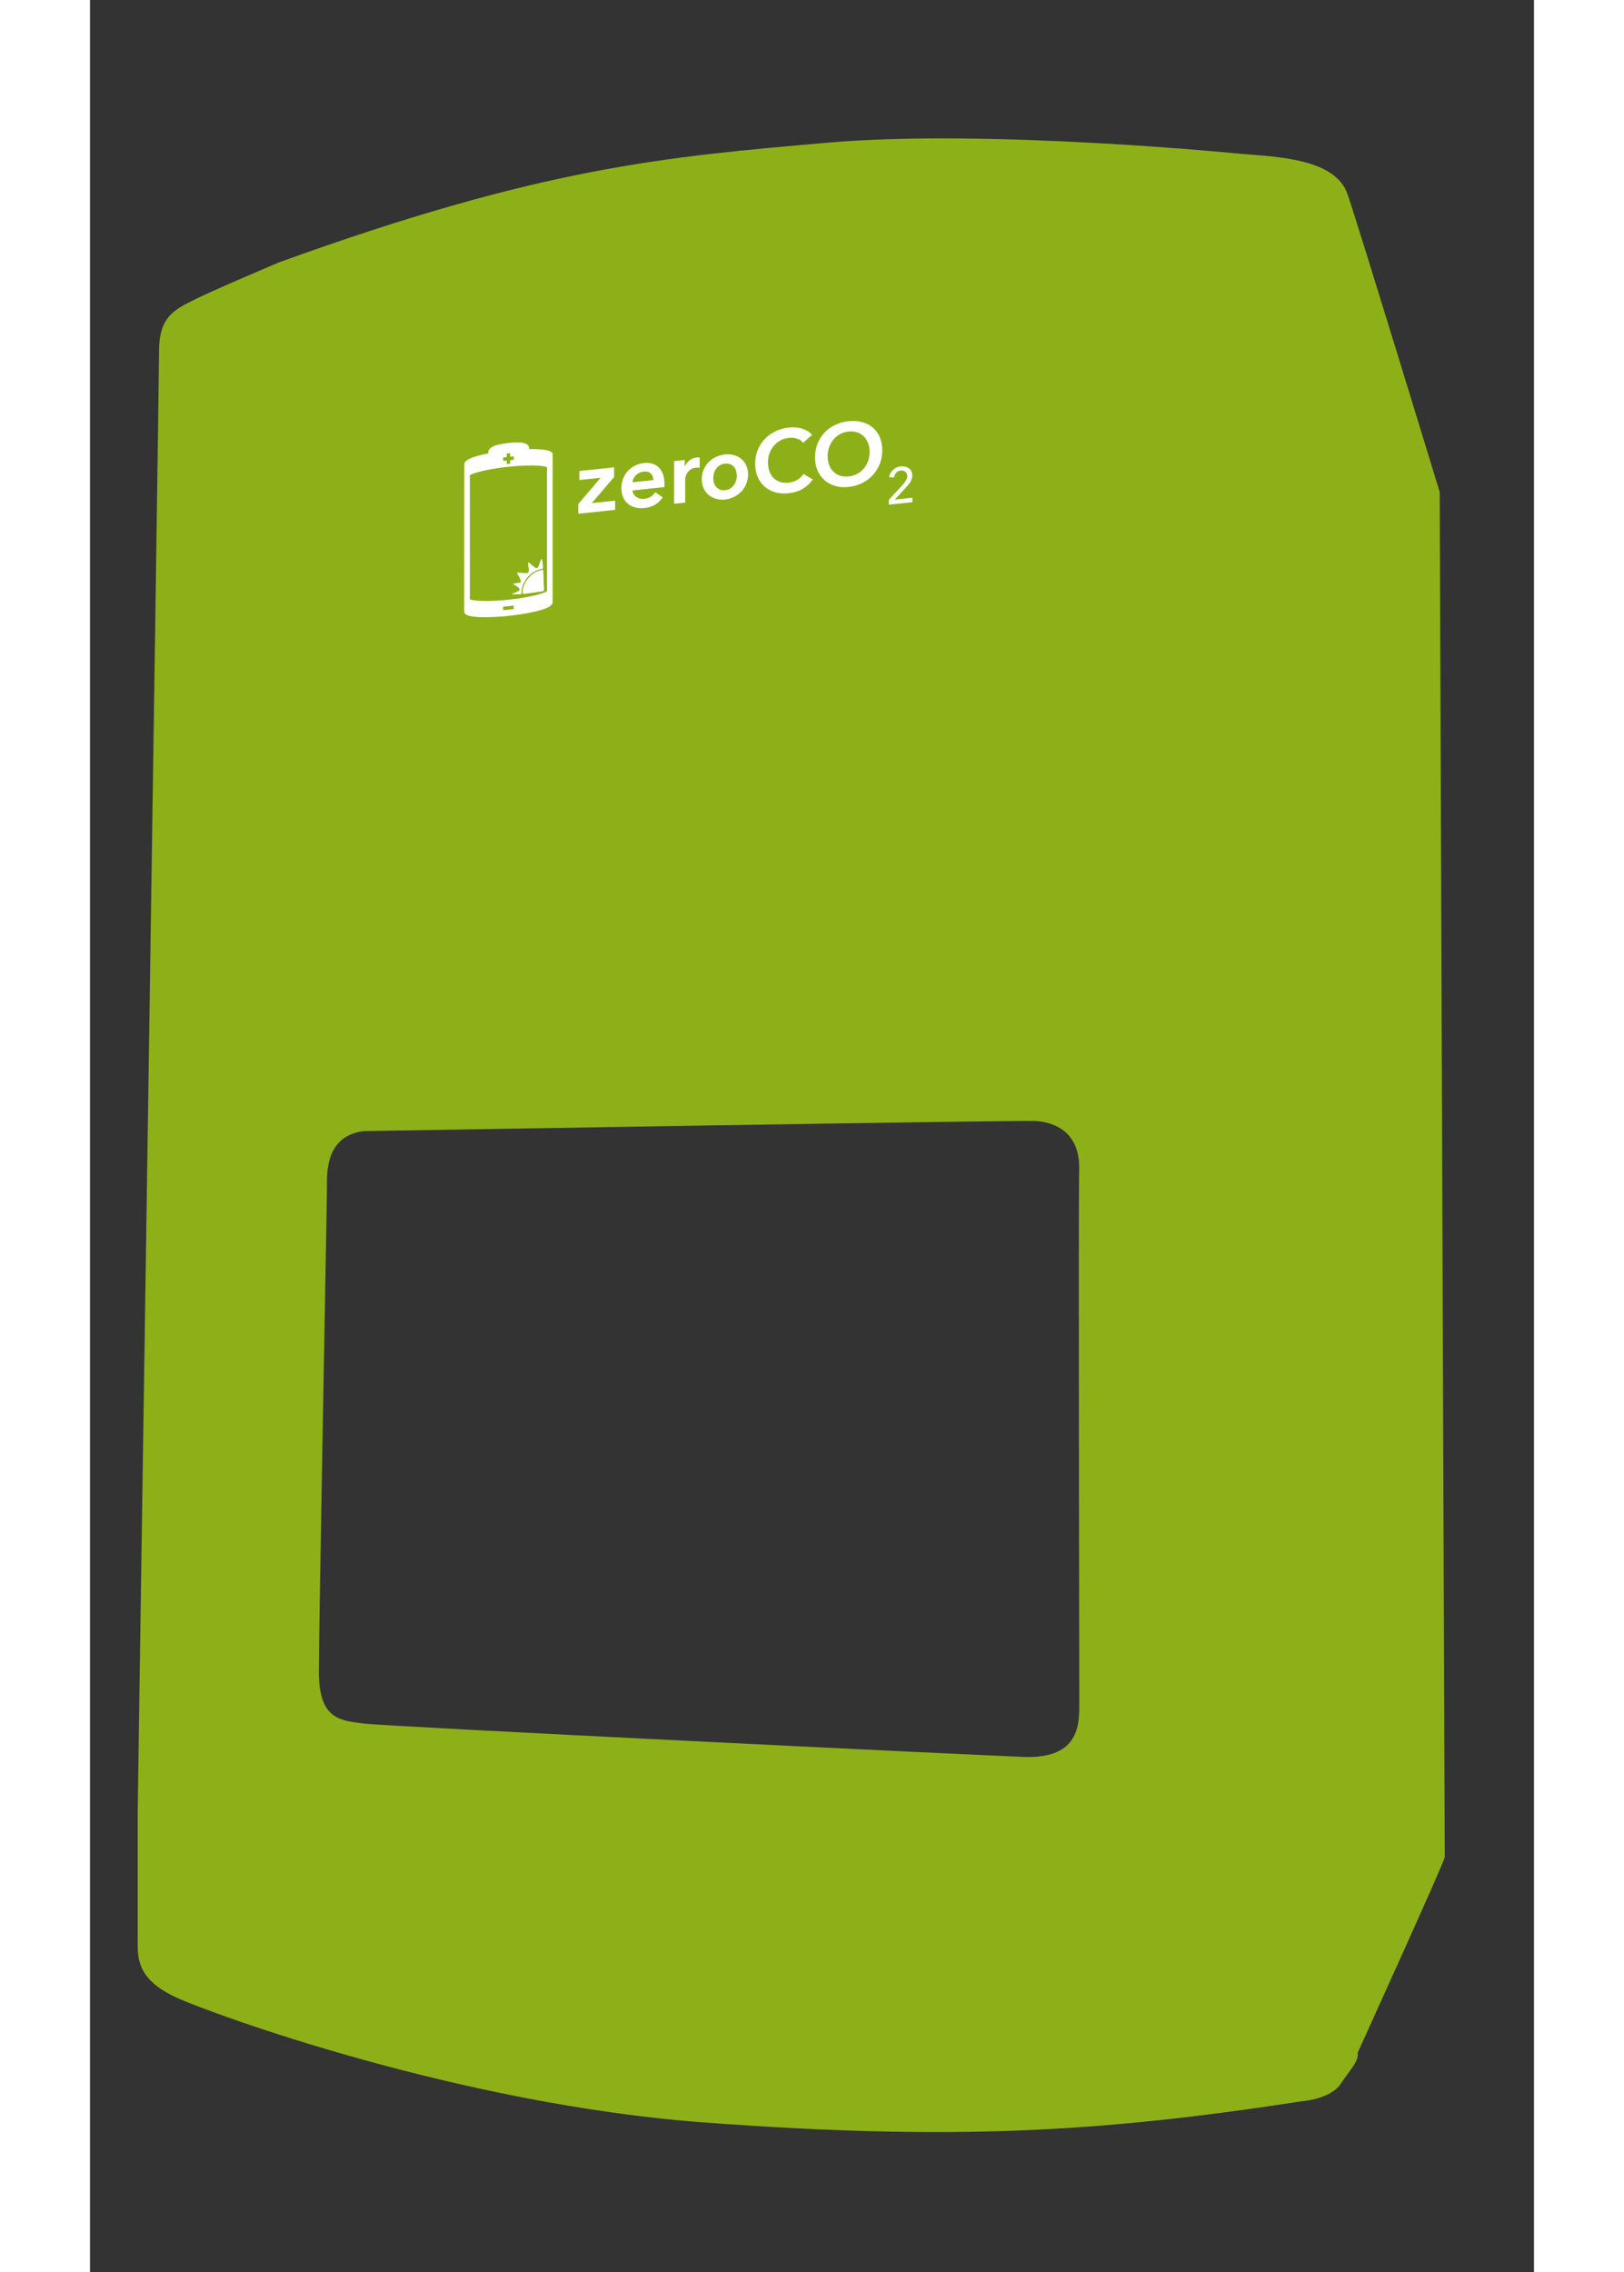 <?xml version="1.0" encoding="utf-8"?>
<!-- Generator: Adobe Illustrator 26.2.0, SVG Export Plug-In . SVG Version: 6.00 Build 0)  -->
<svg version="1.1" id="Livello_2" xmlns="http://www.w3.org/2000/svg" xmlns:xlink="http://www.w3.org/1999/xlink" x="0px" y="0px"
	 width="27.811" height="38.907" viewBox="0 0 2409.4 3790.9" style="enable-background:new 0 0 2409.4 3790.9;" xml:space="preserve">
<rect x="0" y="0" width="2409.4" height="3790.9" fill="#333333" stroke="none"/>
<style type="text/css">
	.st0{fill:#8DB019;}
	.st1{fill:#FFFFFF;}
</style>
<g id="Livello_3">
</g>
<path class="st0" d="M2260.5,3098.3c0-6.8-8.4-2277.3-8.4-2277.3s-133.5-437.5-153.7-496.7s-114.9-62.5-177.4-67.6
	c0,0-420.7-42.2-690.9-18.6s-474.7,40.5-913.9,199.3c0,0-108.1,45.6-141.9,62.5c-33.8,16.9-59.1,28.7-59.1,86.2
	S79.6,3002,79.6,3022.3c0,0,0,192.6,0,224.7s10.1,60.8,65.9,86.2s468,177.4,880.2,207.8s657.2,16.9,996.7-35.5
	c0,0,47.3-3.4,64.2-28.7s30.4-37.2,28.7-52.4C2115.3,3424.3,2260.5,3105,2260.5,3098.3z M1650.7,2846.6c0,37.2-5.1,87.8-93,84.5
	s-1062.6-50.7-1101.5-55.7c-38.9-5.1-74.3-6.8-74.3-86.2c0-79.4,13.5-785.3,13.5-808.2s-3.4-85.5,60.8-93.9
	c0,0,1096.4-18.6,1121.7-16.9c25.3,1.7,74.3,13.5,72.6,81.1C1649,2018.8,1650.8,2809.4,1650.7,2846.6z"/>
<g>
	<g id="LINE_00000139270501931785718600000001203372135158793877_">
		<g>
			<g>
				<g>
					<path class="st1" d="M771.9,759.5l0,245.5c-0.1,0.8-0.3,1.5-0.6,2.1c-0.4,0.9-0.9,1.6-1.5,2.2c-0.9,1-1.8,1.8-2.9,2.4
						c-1,0.7-2.1,1.3-3.4,1.9c-1.5,0.7-3.1,1.4-5,2.1c-2.3,0.8-4.8,1.7-7.6,2.4c-8.7,2.5-20,4.9-32.7,6.8c-6.4,1-13.1,1.8-20.1,2.6
						c-7,0.7-13.7,1.3-20.1,1.6c-12.8,0.7-24,0.7-32.7,0.1c-2.8-0.2-5.3-0.5-7.6-0.8c-1.8-0.3-3.5-0.7-5-1c-1.2-0.3-2.3-0.7-3.4-1.2
						c-1-0.5-2-1-2.9-1.8c-0.6-0.5-1.1-1.1-1.5-1.9c-0.3-0.6-0.5-1.3-0.6-2L624.5,775c0-1,0.3-2.1,0.7-3s0.9-1.6,1.5-2.2
						c0.9-1,1.8-1.8,2.9-2.4c1-0.7,2.1-1.3,3.4-1.9c1.5-0.7,3.1-1.4,5-2.1c2.3-0.9,4.8-1.7,7.6-2.5c5.4-1.6,11.9-3.1,19-4.5v-2.3
						c0-0.1,0-0.2,0-0.4c0-0.2,0-0.4,0.1-0.6c0-0.3,0.1-0.7,0.3-1.2c0.2-0.4,0.4-0.8,0.6-1.1c0.7-1.2,1.5-2.2,2.5-3
						c1.2-1.1,2.6-2,4-2.7c1.9-1,4-1.8,6.2-2.4c3.3-1,7-1.8,10.9-2.4c2.5-0.4,5.2-0.8,7.8-1.1c0.5-0.1,1-0.1,1.5-0.2
						c0.5-0.1,1-0.1,1.6-0.2c2.6-0.3,5.2-0.4,7.8-0.6c3.8-0.2,7.5-0.2,10.9,0.1c2.2,0.2,4.3,0.6,6.2,1.1c1.4,0.4,2.8,1,4,1.9
						c0.9,0.6,1.8,1.5,2.4,2.5c0.2,0.3,0.4,0.6,0.6,1c0.2,0.5,0.3,0.8,0.4,1.1s0.1,0.5,0.1,0.6c0,0.2,0,0.3,0,0.4v2.3
						c7.1-0.1,13.6,0,19,0.5c2.8,0.2,5.3,0.5,7.6,0.9c1.8,0.3,3.5,0.6,5,1c1.2,0.3,2.3,0.7,3.4,1.2c1,0.5,2,1,2.9,1.8
						c0.6,0.5,1.1,1.1,1.5,1.9C771.6,757.5,771.9,758.5,771.9,759.5z M762.5,986.4v-18.8V952V779.4c-0.4-0.1-0.8-0.3-1.4-0.5
						c-1.1-0.4-2.6-0.7-4.4-1c-2.2-0.4-4.8-0.7-7.9-0.9c-8.1-0.6-18.9-0.6-31.2,0.1c-6.1,0.3-12.6,0.9-19.4,1.6l0,0
						c-6.7,0.7-13.2,1.5-19.4,2.5c-12.3,1.9-23.1,4.1-31.2,6.4c-3,0.8-5.7,1.7-7.9,2.5c-1.8,0.7-3.3,1.4-4.4,1.9
						c-0.6,0.3-1.1,0.6-1.5,0.9v206.9l0,0c0.3,0.1,0.8,0.3,1.4,0.5c1.1,0.3,2.6,0.7,4.4,1c2.2,0.4,4.8,0.7,7.8,0.9
						c8.1,0.6,19,0.6,31.2-0.1c6.1-0.3,12.7-0.9,19.4-1.6c0.1,0,0.3,0,0.4,0c6.6-0.7,13-1.5,19-2.5c12.3-1.9,23.1-4.1,31.2-6.4
						c3-0.8,5.7-1.7,7.9-2.5c1.8-0.7,3.3-1.4,4.4-1.9C761.7,986.9,762.1,986.6,762.5,986.4z M707,1016.1v-5.8l-17.6,1.9v5.8
						L707,1016.1z M707,767.1v-5.8l-5.9,0.6V756l-5.8,0.6v5.9l-5.9,0.6v5.8l5.9-0.6v5.9l5.8-0.6v-5.9L707,767.1z"/>
					<path class="st1" d="M757.5,983.5c0.1,1.9-0.4,2.8-2.5,3c-10.2,1.4-20.5,2.9-30.7,4.4c-2.2,0.3-2.5-0.6-2.5-2.4
						c-0.2-13.3,10.2-28.9,23.2-34.7c2.9-1.3,5.8-2.3,8.9-3c1.7-0.4,2.4,0.1,2.4,1.9c0.1,5.2,0.4,10.4,0.6,15.5
						C757.1,973.3,757.2,978.4,757.5,983.5z"/>
					<path class="st1" d="M756,947.5c0.2,1.6-1.2,1.3-2.1,1.5c-13.7,3-23.7,11-30.1,23.8c-2.6,5.3-3.9,10.8-4,16.4
						c0,0.9,0.3,2.1-1.3,2.2c-4.9,0-9.8,0.1-14.6,0.1c0-0.2,0-0.3,0-0.5c3.4-1.5,6.8-2.9,10.2-4.5c3.1-1.4,3.5-3,1.4-5.4
						c-1.8-2.1-4.1-3.5-6.5-4.9c-1-0.6-2.1-1-3-2.5c3.4-0.5,6.6-0.9,9.8-1.4c3.1-0.5,3.8-1.5,2.8-4.4c-1-2.9-2.4-5.5-3.9-8.1
						c-0.8-1.4-1.5-2.9-2.4-4.6c4.5,0.3,8.8,0.6,13,0.9c0.2,0,0.3,0.1,0.5,0.1c5.1-0.2,6.5,0.1,6.3-6.1c-0.1-3.9-1.4-7.6-0.9-11.8
						c1.5,0,2.1,1.2,3,1.9c2.7,2.1,5.2,4.3,7.9,6.4c2.6,2,4.6,1.4,6.2-1.8c1.3-2.6,1.9-5.4,2.9-8.1c0.5-1.5,0.8-3.2,2.6-4.5
						C755.4,937.2,755.3,942.5,756,947.5z"/>
				</g>
			</g>
		</g>
	</g>
	<g>
		<g>
			<polygon class="st1" points="874.3,796.1 874.5,795.9 874.5,779.7 816.5,785.8 816.5,800.8 851.9,797.1 814.9,840.7 814.8,840.9 
				814.8,857.1 876.2,850.6 876.2,835.3 837.2,839.4 			"/>
			<path class="st1" d="M948.8,779.6c-3.1-2.9-6.7-5-10.9-6.1c-4.2-1.2-8.8-1.5-13.7-1c-5.3,0.6-10.3,2-14.8,4.3
				c-4.6,2.3-8.6,5.3-11.9,8.9c-3.3,3.6-6,7.9-7.9,12.8c-1.9,4.9-2.9,10.2-2.9,15.9c0,5.8,1,10.9,2.9,15.3c1.9,4.4,4.6,8,8,10.8
				c3.4,2.8,7.5,4.8,12.1,6.1c3.1,0.8,6.5,1.3,10.1,1.3c1.7,0,3.4-0.1,5.1-0.3c13.2-1.4,23.5-7.2,30.4-17.4l0.3-0.4l-12.5-8.7
				l-0.3,0.4c-1.9,3-4.4,5.4-7.3,7.3c-2.9,1.9-6.6,3-10.9,3.5c-2.5,0.3-4.9,0.1-7.1-0.5c-2.3-0.6-4.3-1.6-6.1-2.8
				c-1.8-1.3-3.2-2.9-4.3-4.8c-1-1.8-1.6-3.8-1.9-6l53.2-5.6l0-0.4c0.1-0.8,0.1-1.6,0.1-2.4v-2.3c0-6.4-0.9-11.9-2.6-16.5
				C954.2,786.3,951.8,782.5,948.8,779.6z M940,800.9l-34.9,3.7c0.5-4.6,2.5-8.6,5.9-11.9c3.6-3.4,7.9-5.5,13.1-6
				c0.8-0.1,1.6-0.1,2.3-0.1c1.8,0,3.4,0.2,4.8,0.7c2,0.7,3.7,1.7,5,3.1c1.3,1.4,2.3,3,2.9,4.9C939.7,796.9,940,798.9,940,800.9z"/>
			<path class="st1" d="M1014.7,763c-0.8,0-1.5,0.1-2.2,0.2c-4.7,0.5-9,2.2-12.5,5.2c-3.2,2.6-5.7,5.8-7.6,9.6v-10.6l-17.8,1.9v71.1
				l18.5-1.9v-38c0-1.2,0.2-2.9,0.7-5.1c0.5-2.1,1.4-4.3,2.7-6.4c1.3-2.1,3.2-4,5.6-5.7c2.3-1.7,5.5-2.7,9.4-3.1
				c0.7-0.1,1.5-0.1,2.3-0.1c0.8,0,1.8,0.1,2.9,0.3l0.6,0.1v-17l-0.4-0.1C1016.2,763.1,1015.5,763,1014.7,763z"/>
			<path class="st1" d="M1086.8,765.6c-3.4-2.9-7.6-5-12.3-6.3c-4.7-1.3-9.8-1.6-15.1-1.1c-5.3,0.6-10.4,2-15.1,4.2
				c-4.7,2.3-8.8,5.2-12.3,8.8c-3.4,3.6-6.2,7.8-8.2,12.6c-2,4.8-3,10-3,15.6c0,5.6,1,10.7,3,15.1c2,4.4,4.8,8.1,8.2,11.1
				c3.4,2.9,7.6,5.1,12.3,6.5c3.4,1,6.9,1.5,10.6,1.5c1.5,0,3-0.1,4.5-0.2c5.3-0.6,10.4-2,15.1-4.4c4.7-2.4,8.8-5.4,12.3-9
				c3.4-3.6,6.2-7.9,8.2-12.8c2-4.8,3-10.1,3-15.7c0-5.6-1-10.6-3-15C1093,772.2,1090.3,768.5,1086.8,765.6z M1079.3,793.4
				c0,2.7-0.4,5.4-1.2,8.2c-0.8,2.7-2,5.3-3.6,7.5c-1.6,2.3-3.7,4.2-6.1,5.8c-2.5,1.6-5.4,2.6-8.8,2.9c-3.4,0.4-6.4,0-8.8-1.1
				c-2.4-1.1-4.5-2.6-6.1-4.5c-1.6-1.9-2.8-4.2-3.6-6.7c-0.8-2.6-1.2-5.2-1.2-7.9c0-2.7,0.4-5.4,1.2-8.1c0.8-2.7,2-5.2,3.6-7.5
				c1.6-2.3,3.7-4.2,6.1-5.7c2.5-1.5,5.4-2.5,8.8-2.8c0.9-0.1,1.7-0.1,2.6-0.1c2.3,0,4.4,0.4,6.2,1.1c2.4,1,4.5,2.5,6.1,4.4
				c1.6,1.9,2.8,4.2,3.6,6.7C1078.9,788.1,1079.3,790.7,1079.3,793.4z"/>
			<path class="st1" d="M1190.4,790.9c-2.6,3.8-6,7-10.2,9.6c-4.2,2.6-9.1,4.2-14.5,4.8c-5.3,0.6-10.1,0.1-14.2-1.2
				c-4.2-1.4-7.8-3.6-10.8-6.5c-3-3-5.3-6.7-7-11.1c-1.6-4.4-2.5-9.5-2.5-15c0-5.3,0.8-10.3,2.5-15c1.7-4.7,4.1-8.9,7.2-12.6
				c3.1-3.7,6.9-6.7,11.2-9.1c4.3-2.4,9.1-3.8,14.4-4.4c4.1-0.4,8.4,0,12.7,1.2c4.3,1.2,7.8,3.5,10.4,6.8l0.3,0.4l14.8-13.2
				l-0.3-0.4c-2.1-2.5-4.6-4.7-7.6-6.3c-2.9-1.7-6.1-3-9.4-4c-3.3-1-6.8-1.6-10.5-1.8c-3.6-0.3-7.1-0.2-10.5,0.1
				c-8,0.8-15.5,2.9-22.4,6.2c-6.8,3.3-12.9,7.6-17.9,12.8c-5,5.2-9,11.4-11.9,18.4s-4.3,14.8-4.3,23c0,8.1,1.4,15.5,4.1,21.9
				c2.7,6.4,6.6,11.9,11.5,16.2c4.9,4.3,10.8,7.5,17.6,9.5c4.8,1.4,9.9,2.1,15.3,2.1c2.3,0,4.7-0.1,7.1-0.4
				c8.9-0.9,16.8-3.4,23.4-7.2c6.6-3.9,12.3-9,16.9-15.3l0.3-0.4l-15.6-9.3L1190.4,790.9z"/>
			<path class="st1" d="M1317.7,729.2c-2.8-6.4-6.7-11.8-11.7-16c-5-4.2-11-7.2-17.9-9c-6.8-1.8-14.4-2.3-22.5-1.5
				c-8,0.8-15.5,2.9-22.3,6.2c-6.8,3.3-12.7,7.5-17.7,12.8c-4.9,5.2-8.8,11.4-11.6,18.4c-2.8,7-4.2,14.7-4.2,23
				c0,8.1,1.4,15.5,4.2,21.9c2.8,6.4,6.7,11.9,11.7,16.2c4.9,4.3,10.9,7.5,17.7,9.5c4.8,1.4,9.9,2.1,15.3,2.1c2.3,0,4.6-0.1,7-0.4
				c8.1-0.9,15.7-3,22.5-6.4c6.8-3.4,12.8-7.8,17.8-13.2c5-5.4,8.9-11.6,11.7-18.6c2.8-7,4.2-14.6,4.2-22.7
				C1321.9,743.1,1320.4,735.6,1317.7,729.2z M1300.9,753.5c0,5.5-0.8,10.6-2.5,15.4c-1.7,4.7-4.1,9-7.2,12.7
				c-3.1,3.7-6.9,6.7-11.2,9c-4.3,2.3-9.1,3.8-14.3,4.3c-5.2,0.5-9.9,0.1-14.2-1.3c-4.2-1.4-8-3.7-11-6.7c-3.1-3-5.5-6.7-7.2-11.1
				c-1.7-4.4-2.5-9.3-2.5-14.8c0-5.3,0.8-10.3,2.5-15c1.7-4.7,4.1-8.9,7.1-12.6c3.1-3.7,6.8-6.7,11-9.1c4.3-2.4,9.1-3.8,14.3-4.4
				c1.4-0.2,2.8-0.2,4.2-0.2c3.6,0,7,0.5,10.2,1.6c4.3,1.5,8,3.7,11,6.7c3,3,5.4,6.7,7.1,11C1300,743.4,1300.9,748.2,1300.9,753.5z"
				/>
		</g>
		<path class="st1" d="M1372.2,837.8l-39.3,4.1V834l24-26.3c1.8-2.1,3.4-4.2,4.7-6.4c1.3-2.2,2-4.5,2-7.1c0-1.6-0.3-3-0.9-4.2
			c-0.6-1.2-1.3-2.2-2.3-3c-1-0.8-2.1-1.4-3.4-1.7c-1.3-0.3-2.7-0.4-4.2-0.3c-3.1,0.3-5.6,1.6-7.6,3.7c-2,2.2-3.2,4.8-3.7,7.9
			l-8.1-0.5c0.3-2.3,1.1-4.5,2.2-6.6c1.1-2.1,2.5-3.9,4.2-5.5c1.7-1.6,3.7-3,5.9-4c2.2-1,4.6-1.7,7.2-1.9c2.5-0.3,4.9-0.1,7.2,0.4
			c2.3,0.5,4.3,1.4,6.1,2.6c1.8,1.2,3.2,2.9,4.2,4.9c1,2,1.6,4.5,1.6,7.2c0,1.9-0.3,3.7-0.8,5.4c-0.5,1.7-1.2,3.3-2.1,4.9
			c-0.9,1.6-1.9,3.1-3.1,4.5c-1.2,1.5-2.4,2.9-3.7,4.4l-19.6,21.1l29.5-3.1V837.8z"/>
	</g>
</g>
</svg>
